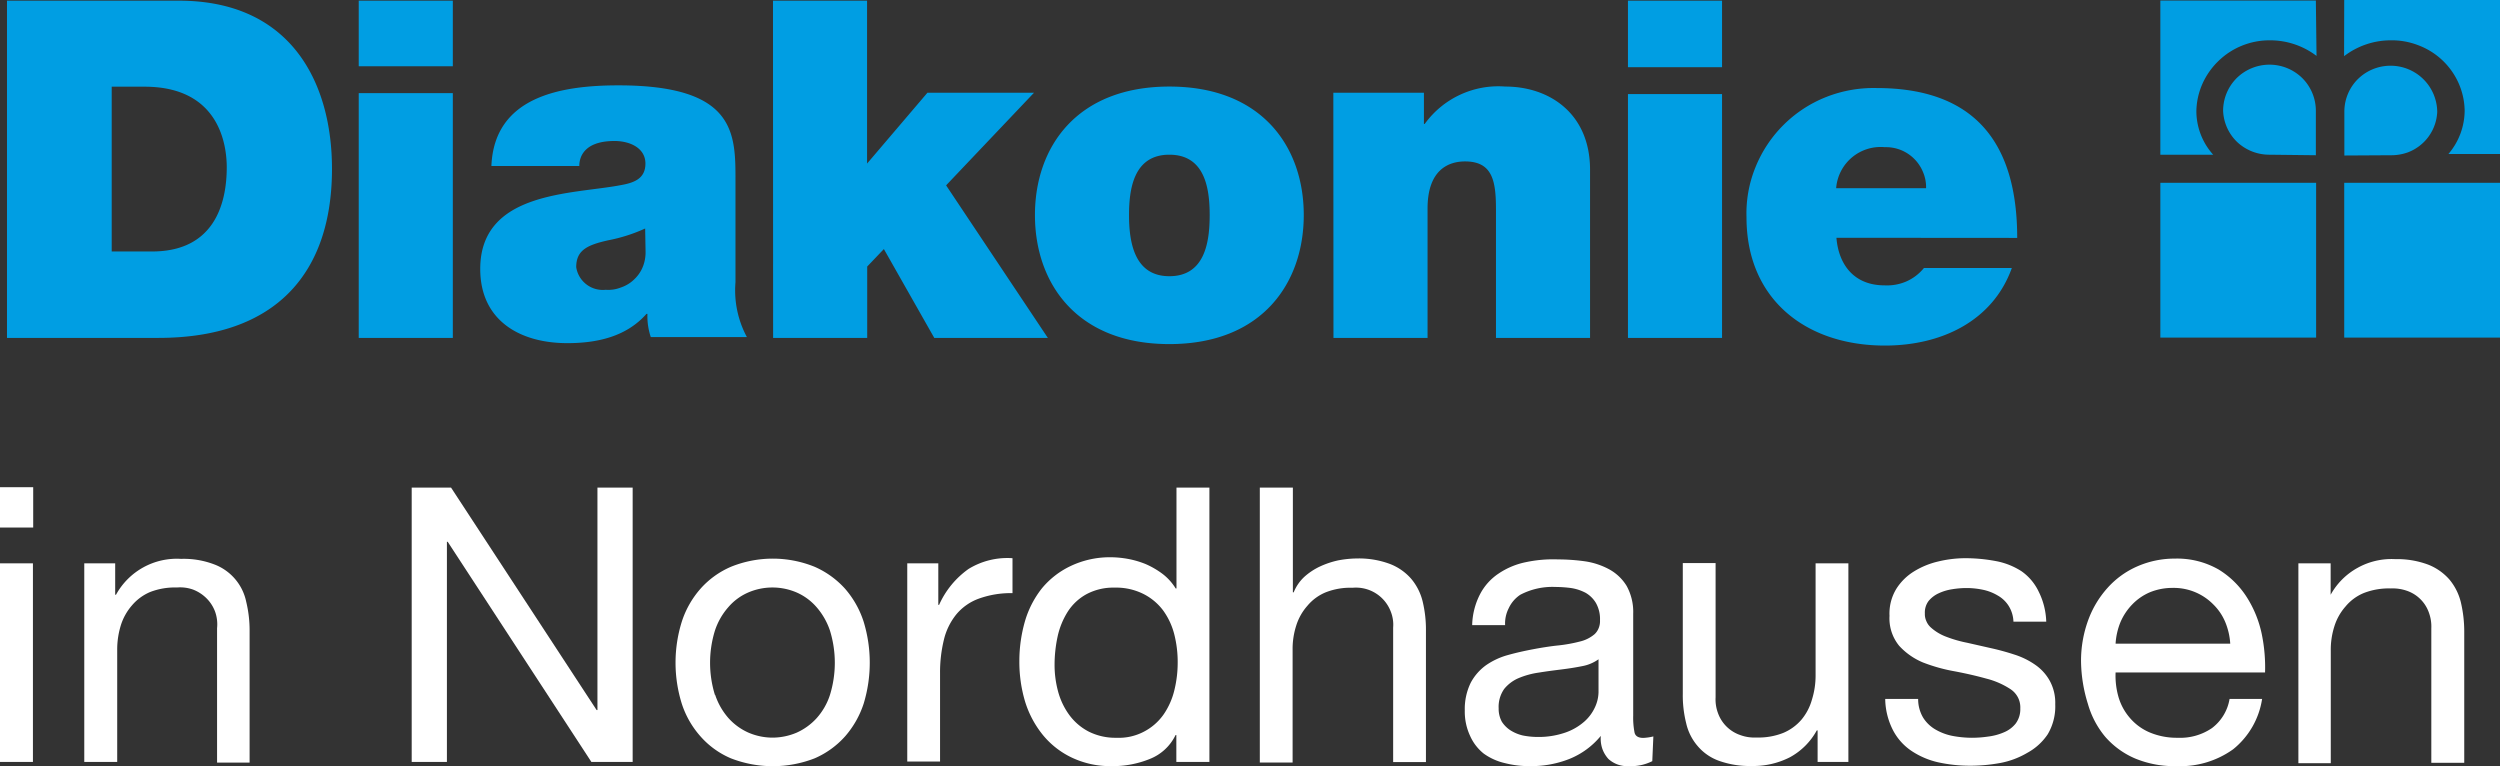 <svg xmlns="http://www.w3.org/2000/svg" viewBox="0 0 186 57.01"><rect x="0" y="0" width="186" height="57.01" fill="#333333" stroke="none"/><defs><style>.b78de60e-335a-44e8-8acb-fc6edeb6419b{fill:#009ee3;}.bf9d9892-8ad9-4b76-b6e1-b9c4e71926c5{fill:#fff;}</style></defs><g id="bb2cbdd0-6ec7-4e12-a6bd-50bdc2dde675" data-name="Ebene 2"><g id="b993f16f-015e-4c66-80ad-8a0a80612637" data-name="Ebene 1"><path class="b78de60e-335a-44e8-8acb-fc6edeb6419b" d="M.52.05H13.3c8.42,0,11.4,6.18,11.4,12.51,0,7.7-4.11,12.58-12.92,12.58H.52ZM8.31,18.71h3c4.85,0,5.56-3.9,5.56-6.26,0-1.58-.49-6-6.12-6H8.31ZM33.69,4.93h-7V.05h7Zm-7,2h7V25.14h-7ZM54.72,21a7.33,7.33,0,0,0,.85,4.08H48.42a4.84,4.84,0,0,1-.25-1.73H48.1c-1.49,1.69-3.65,2.18-5.89,2.18-3.54,0-6.48-1.69-6.48-5.52,0-5.76,6.8-5.55,10.37-6.22,1-.17,1.92-.45,1.92-1.62s-1.17-1.68-2.3-1.68c-2.16,0-2.62,1.09-2.62,1.86H36.56c.21-5.13,5.1-6,9.45-6,8.78,0,8.71,3.62,8.71,7.14ZM48,17a12.16,12.16,0,0,1-2.76.88c-1.56.35-2.37.74-2.37,2a2,2,0,0,0,2.19,1.68,2.55,2.55,0,0,0,1.13-.17,2.58,2.58,0,0,0,1-.61,2.62,2.62,0,0,0,.64-.94,2.88,2.88,0,0,0,.2-1.12ZM57.51.05h7V12.17L69,6.9h7.93l-6.54,6.89,7.57,11.35H69.51l-3.75-6.61-1.24,1.3v5.31h-7ZM87,25.6c-6.91,0-10-4.55-10-9.6S80.1,6.44,87,6.44s10,4.5,10,9.56S93.9,25.6,87,25.6Zm0-14.09c-2.66,0-3,2.56-3,4.49s.35,4.55,3,4.55S90,18,90,16,89.64,11.51,87,11.51ZM99.2,6.9h6.74V9.22H106a6.76,6.76,0,0,1,6-2.78c3.27,0,6.3,2,6.3,6.19V25.14h-7V15.59c0-2.1-.24-3.58-2.3-3.58-1.2,0-2.79.59-2.79,3.51v9.62h-7ZM128.12,5h-7V.05h7Zm-7,2h7V25.14h-7Zm15.51,10.69c.17,2.07,1.37,3.54,3.57,3.54a3.63,3.63,0,0,0,1.63-.29,3.5,3.5,0,0,0,1.31-1h6.54c-1.41,3.94-5.23,5.77-9.44,5.77-5.89,0-10.3-3.45-10.3-9.53a9.11,9.11,0,0,1,.66-3.72,9.4,9.4,0,0,1,5.26-5.24,9.62,9.62,0,0,1,3.75-.67c7.29,0,10.47,4.05,10.47,11.15ZM143.3,14a2.84,2.84,0,0,0-.22-1.18,3,3,0,0,0-.66-1,3,3,0,0,0-1-.66,3,3,0,0,0-1.19-.21A3.32,3.32,0,0,0,136.61,14Zm29-2.45V8.26a3.44,3.44,0,0,0-1-2.44,3.48,3.48,0,0,0-4.9,0,3.44,3.44,0,0,0-1,2.44,3.41,3.41,0,0,0,1.07,2.33,3.49,3.49,0,0,0,2.41.92Zm0-11.51H160.73V11.51h3.93a4.87,4.87,0,0,1-1.25-3.25,5.25,5.25,0,0,1,.44-2,5.44,5.44,0,0,1,1.2-1.72A5.45,5.45,0,0,1,168.89,3a5.7,5.7,0,0,1,3.46,1.16Zm5.56,11.51a3.63,3.63,0,0,0,1.3-.22,3.38,3.38,0,0,0,2.17-3,3.47,3.47,0,0,0-3.46-3.44,3.46,3.46,0,0,0-2.45,1,3.42,3.42,0,0,0-1,2.43v3.25ZM174.4,4.18A5.7,5.7,0,0,1,177.86,3a5.42,5.42,0,0,1,2.07.37,5.33,5.33,0,0,1,3,2.84,5.25,5.25,0,0,1,.44,2,5,5,0,0,1-1.21,3.25H186V0H174.41ZM160.73,25.12h11.59V13.6H160.73Zm13.68,0H186V13.6H174.41Z"/><path class="bf9d9892-8ad9-4b76-b6e1-b9c4e71926c5" d="M0,39.25v-3H2.47v3Zm2.45,2.66V56.69H0V41.91Z"/><path class="bf9d9892-8ad9-4b76-b6e1-b9c4e71926c5" d="M8.57,41.91v2.34h.06a5.16,5.16,0,0,1,4.84-2.67,6.35,6.35,0,0,1,2.44.4,3.79,3.79,0,0,1,2.41,2.8A9,9,0,0,1,18.57,47v9.74H16.15v-10A2.8,2.8,0,0,0,16,45.5a2.75,2.75,0,0,0-.65-1,2.89,2.89,0,0,0-1-.64,2.85,2.85,0,0,0-1.19-.15,5.08,5.08,0,0,0-2,.34,3.64,3.64,0,0,0-1.35,1A4.14,4.14,0,0,0,9,46.49a6.1,6.1,0,0,0-.28,1.85v8.35H6.27V41.91Z"/><path class="bf9d9892-8ad9-4b76-b6e1-b9c4e71926c5" d="M33.56,36.28,44.39,52.83h.06V36.28h2.62V56.69H44L33.31,40.31h-.06V56.69H30.63V36.28Z"/><path class="bf9d9892-8ad9-4b76-b6e1-b9c4e71926c5" d="M50.72,46.27a6.91,6.91,0,0,1,1.39-2.46,6.39,6.39,0,0,1,2.27-1.64,8.29,8.29,0,0,1,6.23,0,6.61,6.61,0,0,1,2.27,1.64,7,7,0,0,1,1.38,2.46,10.46,10.46,0,0,1,0,6.07,7,7,0,0,1-1.38,2.44,6.48,6.48,0,0,1-2.27,1.64,8.59,8.59,0,0,1-6.23,0,6.27,6.27,0,0,1-2.27-1.64,6.82,6.82,0,0,1-1.39-2.44,10.24,10.24,0,0,1,0-6.07Zm2.49,5.43a5,5,0,0,0,1,1.74,4.39,4.39,0,0,0,1.48,1.07,4.55,4.55,0,0,0,1.79.37,4.63,4.63,0,0,0,1.79-.37,4.49,4.49,0,0,0,1.48-1.07,4.8,4.8,0,0,0,1-1.74,8.11,8.11,0,0,0,0-4.78,5.15,5.15,0,0,0-1-1.75,4.19,4.19,0,0,0-1.48-1.09,4.56,4.56,0,0,0-3.6,0,4.1,4.1,0,0,0-1.48,1.09,5,5,0,0,0-1,1.75,8.11,8.11,0,0,0,0,4.78Z"/><path class="bf9d9892-8ad9-4b76-b6e1-b9c4e71926c5" d="M69.81,41.91V45h.06a6.54,6.54,0,0,1,2.19-2.67,5.52,5.52,0,0,1,3.27-.8v2.6a7,7,0,0,0-2.51.41,3.91,3.91,0,0,0-1.67,1.17,4.75,4.75,0,0,0-.92,1.87,10.29,10.29,0,0,0-.29,2.53v6.55H67.5V41.91Z"/><path class="bf9d9892-8ad9-4b76-b6e1-b9c4e71926c5" d="M87.52,56.69v-2h-.06a3.58,3.58,0,0,1-1.9,1.77,7.3,7.3,0,0,1-2.85.54,6.67,6.67,0,0,1-3-.65,6.23,6.23,0,0,1-2.13-1.68,7.39,7.39,0,0,1-1.31-2.46,10.31,10.31,0,0,1-.43-3,10.73,10.73,0,0,1,.42-3,7.18,7.18,0,0,1,1.26-2.44,6.22,6.22,0,0,1,2.14-1.66,6.8,6.8,0,0,1,3-.65,7.45,7.45,0,0,1,1.25.12,6.76,6.76,0,0,1,1.31.38,6.24,6.24,0,0,1,1.25.72,4,4,0,0,1,1,1.1h.06V36.28h2.45V56.69Zm-8.8-5.25a5.29,5.29,0,0,0,.84,1.76A4.18,4.18,0,0,0,81,54.43a4.41,4.41,0,0,0,2.06.46,4,4,0,0,0,2-.43,4.1,4.1,0,0,0,1.53-1.33,5.43,5.43,0,0,0,.79-1.81,8.58,8.58,0,0,0,.24-2,8.34,8.34,0,0,0-.25-2.11,5.22,5.22,0,0,0-.83-1.79,4.17,4.17,0,0,0-1.45-1.22,4.52,4.52,0,0,0-2.16-.48,4.22,4.22,0,0,0-2.1.49,3.85,3.85,0,0,0-1.39,1.3,5.75,5.75,0,0,0-.75,1.83,10,10,0,0,0-.23,2.11A7.56,7.56,0,0,0,78.72,51.44Z"/><path class="bf9d9892-8ad9-4b76-b6e1-b9c4e71926c5" d="M96.19,36.28v7.79h.06a3.22,3.22,0,0,1,.8-1.16,4.74,4.74,0,0,1,1.17-.77,6.49,6.49,0,0,1,1.35-.45,7.86,7.86,0,0,1,1.37-.14,6.6,6.6,0,0,1,2.45.4A4,4,0,0,1,105,43.07a4.13,4.13,0,0,1,.85,1.7,8.91,8.91,0,0,1,.24,2.19V56.7h-2.44v-10a2.65,2.65,0,0,0-.17-1.18,2.77,2.77,0,0,0-2.85-1.79,5,5,0,0,0-2,.34,3.52,3.52,0,0,0-1.36,1,4.05,4.05,0,0,0-.83,1.47,5.7,5.7,0,0,0-.27,1.84v8.35H93.73V36.28Z"/><path class="bf9d9892-8ad9-4b76-b6e1-b9c4e71926c5" d="M122.93,56.63a3.54,3.54,0,0,1-1.75.37,2.08,2.08,0,0,1-1.51-.53,2.23,2.23,0,0,1-.47-.8,2.39,2.39,0,0,1-.1-.92,5.84,5.84,0,0,1-2.35,1.72,7.71,7.71,0,0,1-2.89.53,7.36,7.36,0,0,1-1.92-.23,4.33,4.33,0,0,1-1.56-.71,3.5,3.5,0,0,1-1-1.3,4.27,4.27,0,0,1-.4-1.9,4.45,4.45,0,0,1,.44-2.06,3.82,3.82,0,0,1,1.13-1.3,5.34,5.34,0,0,1,1.62-.76c.6-.17,1.23-.31,1.86-.43s1.31-.23,1.91-.29a11,11,0,0,0,1.6-.29,2.6,2.6,0,0,0,1.1-.55,1.25,1.25,0,0,0,.31-.47,1.37,1.37,0,0,0,.09-.57,2.42,2.42,0,0,0-.31-1.29,2.13,2.13,0,0,0-.77-.75,3.45,3.45,0,0,0-1.07-.35,9.2,9.2,0,0,0-1.17-.08,5.13,5.13,0,0,0-2.61.58,2.41,2.41,0,0,0-.86,1,2.5,2.5,0,0,0-.27,1.26h-2.45a5.28,5.28,0,0,1,.59-2.31,4.14,4.14,0,0,1,1.38-1.53,5.6,5.6,0,0,1,2-.84,9.74,9.74,0,0,1,2.41-.21,14.83,14.83,0,0,1,2,.14,5.44,5.44,0,0,1,1.8.59,3.47,3.47,0,0,1,1.31,1.24,4,4,0,0,1,.49,2.08v7.58a5.81,5.81,0,0,0,.1,1.25c.06.27.29.4.65.4a3.77,3.77,0,0,0,.75-.11Zm-4-7.58a3,3,0,0,1-1.21.51c-.5.1-1,.18-1.57.25s-1.1.14-1.66.23a6.07,6.07,0,0,0-1.5.41,2.78,2.78,0,0,0-1.08.81,2.31,2.31,0,0,0-.41,1.44,2,2,0,0,0,.24,1,2.16,2.16,0,0,0,.66.65,3,3,0,0,0,.9.37,5.78,5.78,0,0,0,1.1.11,6.1,6.1,0,0,0,2.07-.33,4.24,4.24,0,0,0,1.41-.82,3.2,3.2,0,0,0,.79-1.07,2.77,2.77,0,0,0,.26-1.1Z"/><path class="bf9d9892-8ad9-4b76-b6e1-b9c4e71926c5" d="M135.23,56.69V54.34h-.06a5,5,0,0,1-2,2,6,6,0,0,1-2.84.65,6.8,6.8,0,0,1-2.45-.39,3.71,3.71,0,0,1-1.58-1.1,3.91,3.91,0,0,1-.85-1.7,8.46,8.46,0,0,1-.25-2.19V41.89h2.44v10a2.9,2.9,0,0,0,.18,1.17,2.68,2.68,0,0,0,1.66,1.63,3,3,0,0,0,1.19.18,5,5,0,0,0,2-.34,3.63,3.63,0,0,0,1.37-1,4,4,0,0,0,.76-1.45,6,6,0,0,0,.28-1.84V41.91h2.44V56.69Z"/><path class="bf9d9892-8ad9-4b76-b6e1-b9c4e71926c5" d="M143.08,53.39a2.64,2.64,0,0,0,.91.88,4.07,4.07,0,0,0,1.27.48,7.83,7.83,0,0,0,1.45.14,8.21,8.21,0,0,0,1.21-.09,4.24,4.24,0,0,0,1.16-.31,2.2,2.2,0,0,0,.88-.65,1.78,1.78,0,0,0,.35-1.13,1.62,1.62,0,0,0-.17-.81,1.65,1.65,0,0,0-.55-.62,5.91,5.91,0,0,0-1.8-.79q-1.08-.3-2.34-.54a12.58,12.58,0,0,1-2.35-.65,5,5,0,0,1-1.8-1.25,3.22,3.22,0,0,1-.72-2.23,3.53,3.53,0,0,1,.5-2,4.07,4.07,0,0,1,1.31-1.3,6,6,0,0,1,1.79-.74,8.63,8.63,0,0,1,2-.25,12.28,12.28,0,0,1,2.34.22,5.3,5.3,0,0,1,1.88.75A3.88,3.88,0,0,1,151.67,44a5.35,5.35,0,0,1,.57,2.25H149.8a2.36,2.36,0,0,0-.33-1.13,2.3,2.3,0,0,0-.85-.82,3.57,3.57,0,0,0-1.08-.42,6,6,0,0,0-1.2-.13,6.71,6.71,0,0,0-1.1.09,3.69,3.69,0,0,0-1,.3,2.11,2.11,0,0,0-.75.57,1.42,1.42,0,0,0-.28.93,1.24,1.24,0,0,0,.11.57,1.29,1.29,0,0,0,.33.47,3.59,3.59,0,0,0,1.14.69,9.29,9.29,0,0,0,1.56.45l1.72.39a18.38,18.38,0,0,1,1.8.49,5.73,5.73,0,0,1,1.55.76,3.52,3.52,0,0,1,1.07,1.17,3.41,3.41,0,0,1,.42,1.77,4.05,4.05,0,0,1-.56,2.23A4.28,4.28,0,0,1,150.85,56a6.21,6.21,0,0,1-2,.76,12.37,12.37,0,0,1-2.27.21,11.07,11.07,0,0,1-2.36-.25,5.9,5.9,0,0,1-2-.85,4.17,4.17,0,0,1-1.38-1.54,5.25,5.25,0,0,1-.58-2.33h2.45A2.7,2.7,0,0,0,143.08,53.39Z"/><path class="bf9d9892-8ad9-4b76-b6e1-b9c4e71926c5" d="M166.14,55.75a6.75,6.75,0,0,1-4.2,1.25,7.61,7.61,0,0,1-3.09-.57,6.16,6.16,0,0,1-2.21-1.6,6.63,6.63,0,0,1-1.3-2.46,11,11,0,0,1-.51-3.11,8.8,8.8,0,0,1,.52-3.09,7.34,7.34,0,0,1,1.45-2.43,6.41,6.41,0,0,1,2.21-1.6,6.92,6.92,0,0,1,2.8-.58,6.22,6.22,0,0,1,3.27.82,6.52,6.52,0,0,1,2.1,2.08,8.26,8.26,0,0,1,1.1,2.74,12.21,12.21,0,0,1,.24,2.83H157.4a5.73,5.73,0,0,0,.22,1.84,4.14,4.14,0,0,0,.84,1.54,4,4,0,0,0,1.47,1.08,5.2,5.2,0,0,0,2.1.4,4.18,4.18,0,0,0,2.54-.72A3.42,3.42,0,0,0,165.88,52h2.42A5.94,5.94,0,0,1,166.14,55.75Zm-.59-9.49a4,4,0,0,0-.89-1.3,4.12,4.12,0,0,0-3-1.22,4.42,4.42,0,0,0-1.72.33,4,4,0,0,0-1.3.9,4.36,4.36,0,0,0-.87,1.3,5,5,0,0,0-.37,1.62h8.53A5,5,0,0,0,165.55,46.26Z"/><path class="bf9d9892-8ad9-4b76-b6e1-b9c4e71926c5" d="M173.4,41.91v2.34a5.11,5.11,0,0,1,2-2,5.18,5.18,0,0,1,2.81-.65,6.58,6.58,0,0,1,2.45.41,4.09,4.09,0,0,1,1.58,1.11,4.2,4.2,0,0,1,.85,1.7,9.49,9.49,0,0,1,.25,2.19v9.74h-2.45v-10a3,3,0,0,0-.18-1.17,2.64,2.64,0,0,0-1.65-1.63,3.21,3.21,0,0,0-1.19-.17,5.11,5.11,0,0,0-2,.34,3.49,3.49,0,0,0-1.36,1,4.05,4.05,0,0,0-.83,1.47,5.74,5.74,0,0,0-.27,1.84v8.35H171V41.91Z"/></g></g></svg>